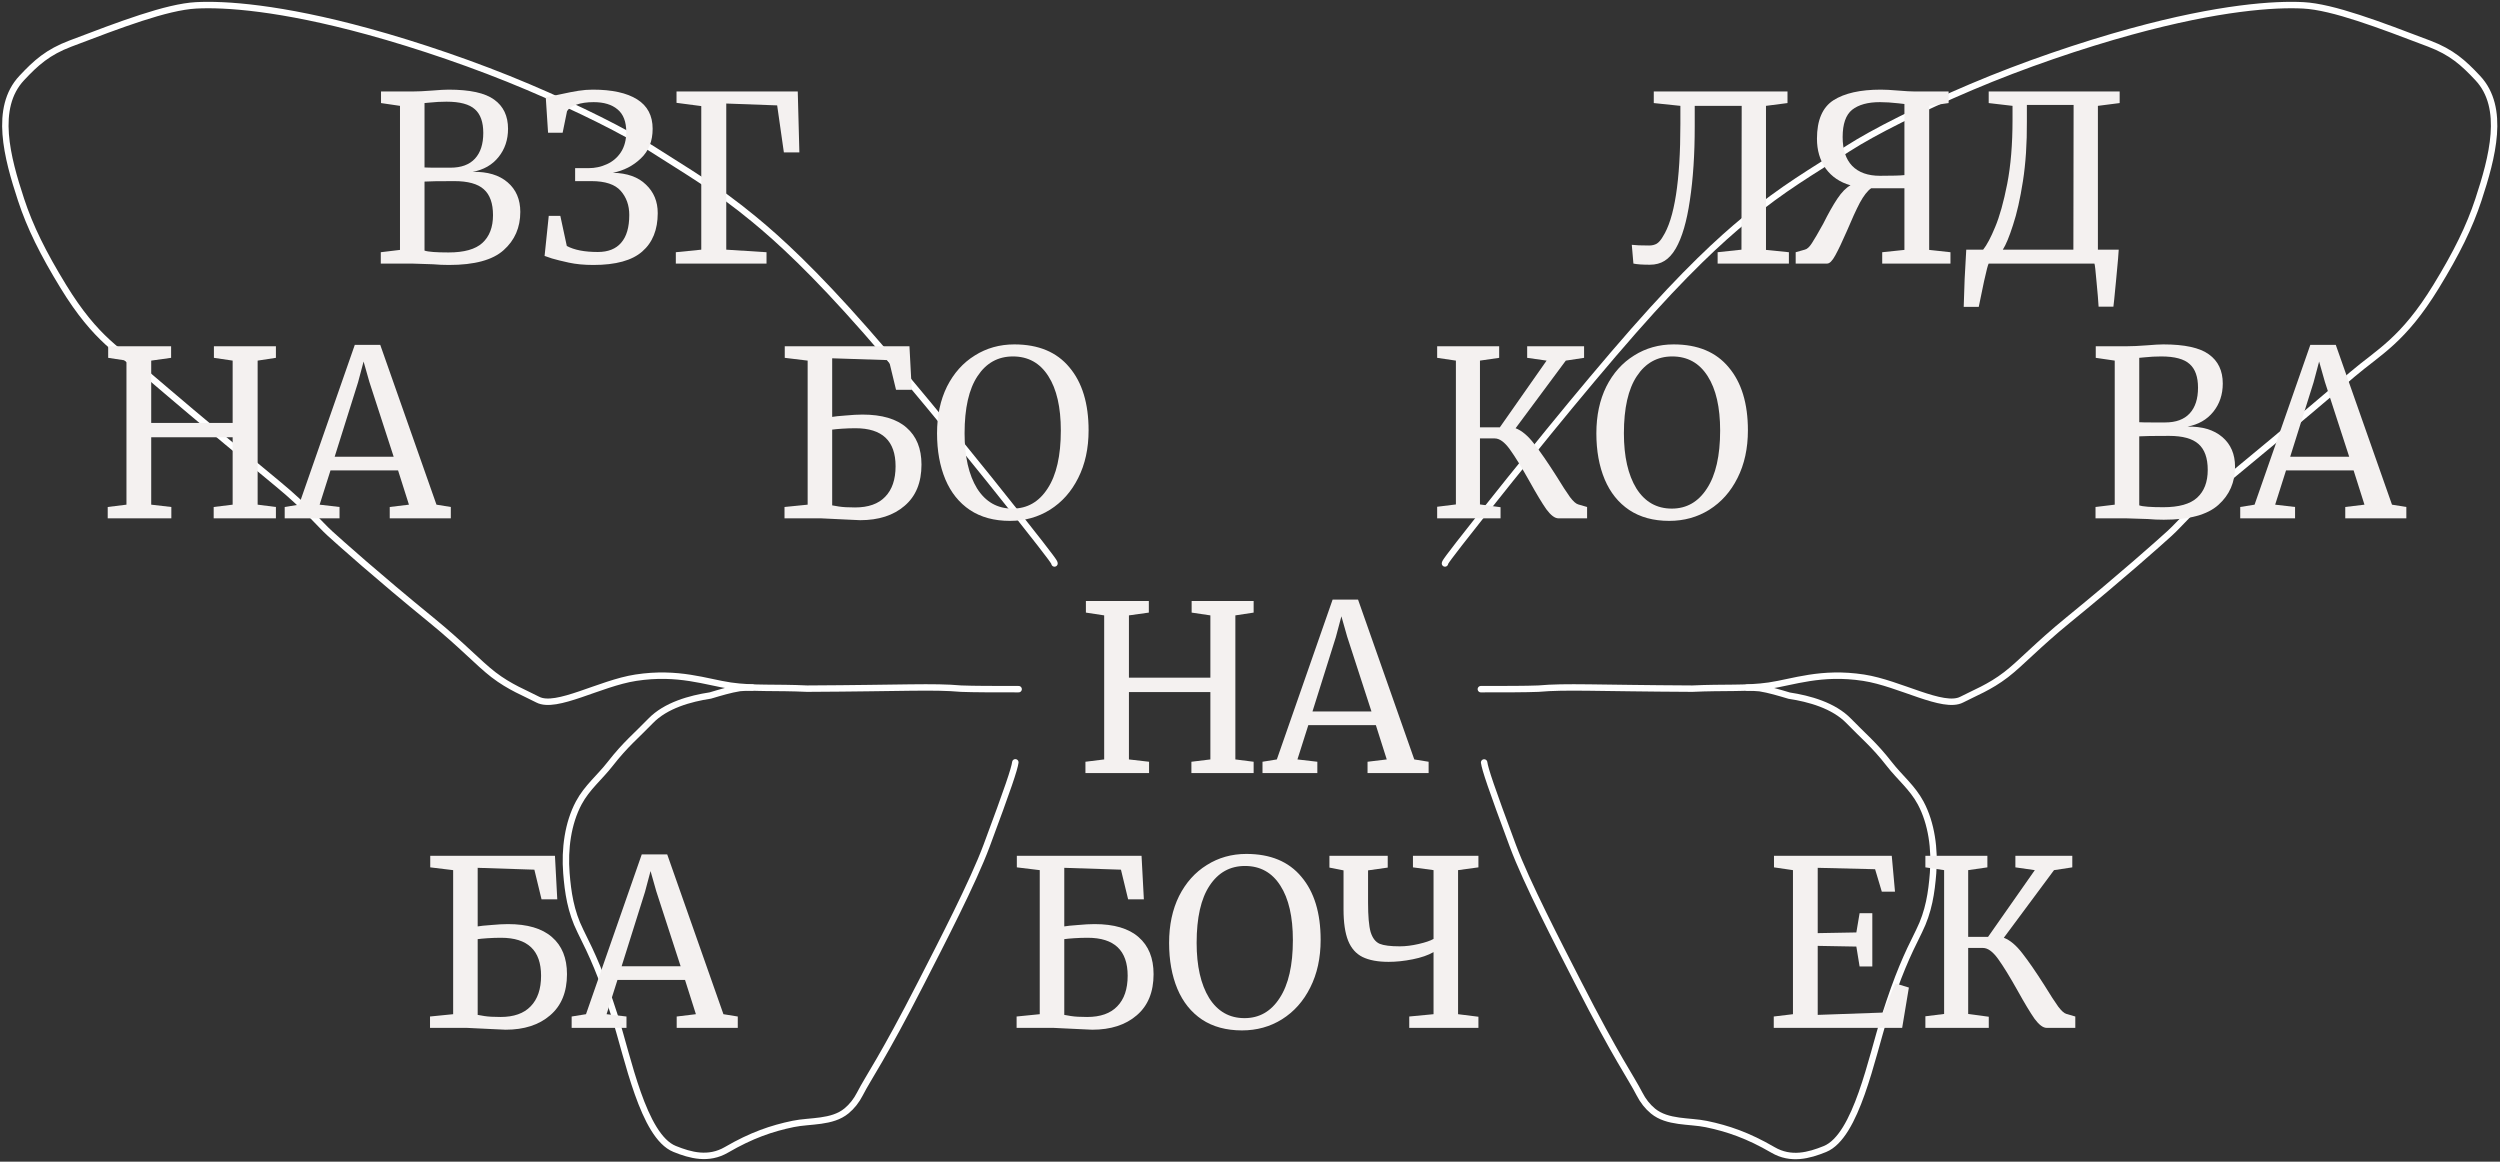 <?xml version="1.0" encoding="UTF-8"?> <svg xmlns="http://www.w3.org/2000/svg" width="467" height="217" viewBox="0 0 467 217" fill="none"><rect x="0" y="0" width="467" height="217" fill="#333333" stroke="none"/><path d="M269.921 105.257C269.921 105.073 269.921 104.888 276.279 96.861C282.637 88.833 295.353 72.968 305.129 61.844C314.904 50.72 321.355 44.816 326.059 40.945C333.237 35.039 338.22 32.227 345.158 27.778C350.125 24.592 358.547 20.376 368.256 16.251C377.965 12.125 388.838 8.436 398.125 5.889C414.612 1.369 424.958 0.721 430.25 0.998C435.78 1.287 444.471 4.612 453.774 8.151C457.958 9.742 460.152 11.7 462.846 14.582C468.058 20.156 465.569 29.399 462.969 37.306C461.298 42.391 458.879 47.287 455.067 53.517C448.897 63.603 444.359 65.735 439.431 69.93C435.001 73.701 430.219 77.843 414.901 90.485C409.641 94.826 407.311 97.794 405.267 99.653C403.416 101.336 396.382 107.627 386.333 115.822C380.554 120.535 377.535 123.872 374.734 126.027C371.656 128.396 368.778 129.474 366.449 130.689C362.993 132.494 354.85 127.629 348.129 126.595C340.205 125.375 334.914 127.428 330.44 128.082C326.234 128.697 321.874 128.361 316.136 128.641C297.855 128.551 292.661 128.177 287.353 128.641C285.038 128.736 281.168 128.736 276.623 128.736" stroke="white" stroke-width="1.2" stroke-linecap="round"></path><path d="M277.236 142.428C277.42 143.725 278.532 147.068 282.603 158.005C285.146 164.838 291.086 176.293 294.855 183.663C302.062 197.756 304.589 201.102 306.27 204.375C306.919 205.638 307.761 206.709 308.78 207.547C311.487 209.775 315.568 209.319 318.734 209.973C322.758 210.805 326.547 212.103 331.202 214.812C334.55 216.76 337.906 215.849 340.888 214.641C346.785 212.254 349.622 197.468 352.06 189.874C354.589 181.996 356.156 178.596 358.482 173.937C360.316 170.264 360.814 166.667 361.096 163.125C361.452 158.646 360.825 153.809 358.778 149.988C357.242 147.12 354.872 145.234 352.914 142.718C350.074 139.068 347.981 137.408 345.378 134.705C342.545 131.763 337.94 130.51 334.212 129.945C332.355 129.392 330.484 128.827 328.72 128.547C327.876 128.452 327.139 128.452 326.38 128.452" stroke="white" stroke-width="1.2" stroke-linecap="round"></path><path d="M196.98 105.257C196.98 105.073 196.98 104.888 190.622 96.861C184.264 88.833 171.548 72.968 161.772 61.844C151.997 50.72 145.547 44.816 140.842 40.945C133.664 35.039 128.681 32.227 121.743 27.778C116.776 24.592 108.354 20.376 98.645 16.251C88.936 12.125 78.063 8.436 68.776 5.889C52.29 1.369 41.943 0.721 36.651 0.998C31.121 1.287 22.43 4.612 13.127 8.151C8.943 9.742 6.749 11.7 4.055 14.582C-1.157 20.156 1.332 29.399 3.932 37.306C5.604 42.391 8.022 47.287 11.834 53.517C18.004 63.603 22.542 65.735 27.471 69.93C31.9 73.701 36.682 77.843 52.001 90.485C57.26 94.826 59.59 97.794 61.634 99.653C63.485 101.336 70.519 107.627 80.568 115.822C86.347 120.535 89.366 123.872 92.167 126.027C95.246 128.396 98.123 129.474 100.452 130.689C103.908 132.494 112.051 127.629 118.772 126.595C126.696 125.375 131.987 127.428 136.461 128.082C140.667 128.697 145.027 128.361 150.765 128.641C169.046 128.551 174.24 128.177 179.548 128.641C181.863 128.736 185.733 128.736 190.279 128.736" stroke="white" stroke-width="1.2" stroke-linecap="round"></path><path d="M189.665 142.403C189.481 143.7 188.37 147.043 184.298 157.98C181.755 164.814 175.816 176.268 172.046 183.639C164.839 197.731 162.312 201.077 160.631 204.35C159.983 205.614 159.14 206.684 158.121 207.523C155.414 209.75 151.333 209.295 148.167 209.949C144.143 210.78 140.354 212.079 135.699 214.787C132.351 216.735 128.995 215.824 126.013 214.617C120.116 212.229 117.279 197.444 114.841 189.849C112.312 181.971 110.745 178.571 108.419 173.912C106.586 170.239 106.087 166.642 105.805 163.101C105.449 158.621 106.076 153.785 108.123 149.964C109.659 147.096 112.029 145.209 113.987 142.694C116.827 139.044 118.921 137.383 121.523 134.68C124.356 131.738 128.962 130.485 132.689 129.92C134.546 129.367 136.417 128.802 138.182 128.523C139.025 128.428 139.762 128.428 140.521 128.428" stroke="white" stroke-width="1.2" stroke-linecap="round"></path><path d="M374.312 175.175C375.465 175.607 376.617 176.573 377.77 178.073C378.922 179.544 380.305 181.549 381.919 184.087C383.014 185.875 383.864 187.187 384.469 188.024C385.074 188.831 385.592 189.293 386.025 189.408L387.667 189.884V192.004H382.308C381.645 192.004 380.896 191.442 380.06 190.317C379.254 189.163 378.202 187.418 376.905 185.082C375.436 182.457 374.211 180.467 373.232 179.112C372.252 177.756 371.316 177.078 370.422 177.078H367.656V189.408L371.503 189.927V192.004H359.661V189.841L363.161 189.408V162.542L359.661 162.023V159.859H371.243V162.023L367.656 162.542V175.002H371.373L380.103 162.542L376.473 162.023V159.859H387.105V162.023L383.691 162.542L374.312 175.175Z" fill="#F4F1F0"></path><path d="M334.925 162.542L331.381 162.023V159.859H353.38L353.985 166.565H351.521L350.268 162.369L339.55 162.109V174.309L346.767 174.18L347.372 170.589H349.749V180.539H347.372L346.767 176.819L339.55 176.689V189.581L351.737 189.149L354.028 183.698L356.578 184.476L355.325 192.004H331.338V189.884L334.925 189.452V162.542Z" fill="#F4F1F0"></path><path d="M267.785 177.857C266.776 178.434 265.48 178.881 263.895 179.198C262.31 179.515 260.812 179.674 259.4 179.674C257.383 179.674 255.755 179.371 254.516 178.765C253.306 178.16 252.413 177.15 251.837 175.737C251.26 174.295 250.972 172.334 250.972 169.853V162.585L248.336 162.066V159.859H259.227V162.066L255.553 162.585V168.555C255.553 171.122 255.712 172.968 256.029 174.093C256.375 175.218 256.937 175.953 257.714 176.299C258.492 176.617 259.746 176.775 261.475 176.775C262.569 176.775 263.736 176.631 264.975 176.343C266.243 176.054 267.18 175.737 267.785 175.391V162.542L263.938 162.023V159.859H276.169V162.023L272.366 162.542V189.452L276.169 189.927V192.004H263.247V189.884L267.785 189.452V177.857Z" fill="#F4F1F0"></path><path d="M232.002 192.48C229.063 192.48 226.57 191.802 224.525 190.447C222.508 189.091 220.981 187.188 219.943 184.736C218.906 182.256 218.388 179.386 218.388 176.127C218.388 172.81 219.007 169.897 220.246 167.387C221.514 164.878 223.243 162.946 225.432 161.59C227.622 160.206 230.086 159.513 232.823 159.513C237.318 159.513 240.746 160.941 243.109 163.797C245.501 166.623 246.696 170.546 246.696 175.564C246.696 178.939 246.048 181.909 244.752 184.476C243.484 187.015 241.726 188.99 239.479 190.404C237.26 191.788 234.768 192.48 232.002 192.48ZM232.564 161.763C229.769 161.763 227.565 162.989 225.951 165.441C224.337 167.863 223.531 171.425 223.531 176.127C223.531 180.453 224.309 183.885 225.865 186.423C227.449 188.933 229.653 190.187 232.477 190.187C235.243 190.187 237.433 188.933 239.047 186.423C240.689 183.914 241.51 180.309 241.51 175.607C241.51 171.252 240.732 167.863 239.176 165.441C237.62 162.989 235.416 161.763 232.564 161.763Z" fill="#F4F1F0"></path><path d="M198.806 173.055C199.267 172.968 200.102 172.882 201.312 172.795C202.551 172.68 203.603 172.622 204.467 172.622C208.098 172.622 210.835 173.43 212.679 175.045C214.552 176.66 215.488 178.967 215.488 181.967C215.488 185.313 214.437 187.88 212.333 189.668C210.259 191.456 207.493 192.35 204.035 192.35L201.226 192.22C198.575 192.076 197.077 192.004 196.731 192.004H189.902V189.884L194.224 189.452V162.542L189.946 162.023V159.859H213.241L213.673 167.993H210.734L209.394 162.455L198.806 162.109V173.055ZM198.806 189.581C198.95 189.61 199.367 189.682 200.059 189.798C200.779 189.913 201.788 189.971 203.084 189.971C205.562 189.971 207.435 189.307 208.703 187.981C209.999 186.654 210.648 184.75 210.648 182.27C210.648 177.54 208.155 175.175 203.171 175.175C202.335 175.175 201.485 175.203 200.621 175.261C199.785 175.319 199.18 175.377 198.806 175.434V189.581Z" fill="#F4F1F0"></path><path d="M119.88 159.6H124.634L135.136 189.452L137.816 189.885V192.004H126.406V189.885L129.993 189.452L127.962 183.049H115.342L113.31 189.452L117.027 189.885V192.004H106.784V189.885L109.464 189.452L119.88 159.6ZM122.603 166.522L121.522 162.715L120.485 166.609L116.12 180.496H127.141L122.603 166.522Z" fill="#F4F1F0"></path><path d="M89.23 173.055C89.691 172.968 90.527 172.882 91.737 172.795C92.976 172.68 94.028 172.622 94.892 172.622C98.522 172.622 101.26 173.43 103.104 175.045C104.976 176.66 105.913 178.967 105.913 181.967C105.913 185.313 104.861 187.88 102.758 189.668C100.683 191.456 97.917 192.35 94.46 192.35L91.65 192.22C89 192.076 87.501 192.004 87.156 192.004H80.327V189.884L84.649 189.452V162.542L80.37 162.023V159.859H103.665L104.098 167.993H101.159L99.819 162.455L89.23 162.109V173.055ZM89.23 189.581C89.374 189.61 89.792 189.682 90.484 189.798C91.204 189.913 92.212 189.971 93.509 189.971C95.987 189.971 97.86 189.307 99.127 187.981C100.424 186.654 101.072 184.75 101.072 182.27C101.072 177.54 98.58 175.175 93.595 175.175C92.76 175.175 91.91 175.203 91.045 175.261C90.21 175.319 89.605 175.377 89.23 175.434V189.581Z" fill="#F4F1F0"></path><path d="M248.93 112.01H253.685L264.187 141.862L266.866 142.295V144.415H255.457V142.295L259.044 141.862L257.012 135.459H244.392L242.361 141.862L246.078 142.295V144.415H235.835V142.295L238.514 141.862L248.93 112.01ZM251.653 118.932L250.573 115.125L249.535 119.019L245.17 132.907H256.191L251.653 118.932Z" fill="#F4F1F0"></path><path d="M206.26 114.952L202.846 114.433V112.27H214.602V114.433L210.885 114.952V126.59H226.098V114.952L222.597 114.433V112.27H234.18V114.433L230.766 114.952V141.862L234.18 142.295V144.415H222.554V142.295L226.098 141.862V129.272H210.885V141.862L214.645 142.295V144.415H202.759V142.295L206.26 141.862V114.952Z" fill="#F4F1F0"></path><path d="M431.569 64.42H436.323L446.825 94.272L449.505 94.705V96.825H438.095V94.705L441.682 94.272L439.651 87.869H427.031L425 94.272L428.717 94.705V96.825H418.474V94.705L421.153 94.272L431.569 64.42ZM434.292 71.343L433.211 67.535L432.174 71.429L427.809 85.317H438.83L434.292 71.343Z" fill="#F4F1F0"></path><path d="M395.031 67.362L391.487 66.843V64.68H397.321C398.301 64.68 399.54 64.622 401.038 64.507C402.421 64.391 403.444 64.334 404.107 64.334C408.083 64.334 410.921 64.954 412.621 66.194C414.35 67.434 415.214 69.251 415.214 71.645C415.214 73.693 414.624 75.452 413.442 76.923C412.261 78.394 410.647 79.317 408.602 79.692C411.368 79.635 413.543 80.284 415.128 81.639C416.712 82.995 417.505 84.841 417.505 87.177C417.505 90.09 416.468 92.469 414.393 94.315C412.347 96.161 408.947 97.084 404.193 97.084C403.156 97.084 402.162 97.041 401.211 96.954C398.964 96.868 397.624 96.825 397.192 96.825H391.443V94.705L395.031 94.272V67.362ZM399.612 78.87C400.015 78.899 400.837 78.913 402.075 78.913H404.453C406.469 78.913 407.997 78.351 409.034 77.226C410.071 76.101 410.59 74.501 410.59 72.424C410.59 70.405 410.071 68.934 409.034 68.011C407.997 67.059 406.225 66.583 403.718 66.583C402.681 66.583 401.614 66.641 400.52 66.757L399.612 66.843V78.87ZM399.612 94.402C400.275 94.633 401.773 94.748 404.107 94.748C407.017 94.748 409.12 94.157 410.417 92.974C411.742 91.763 412.405 90.032 412.405 87.782C412.405 85.562 411.829 83.947 410.676 82.937C409.552 81.927 407.723 81.423 405.187 81.423C402.248 81.423 400.39 81.452 399.612 81.509V94.402Z" fill="#F4F1F0"></path><path d="M311.815 97.3C308.876 97.3 306.383 96.623 304.338 95.267C302.321 93.912 300.794 92.008 299.756 89.556C298.719 87.076 298.201 84.206 298.201 80.947C298.201 77.63 298.82 74.717 300.059 72.208C301.327 69.698 303.056 67.766 305.245 66.41C307.435 65.026 309.899 64.334 312.636 64.334C317.131 64.334 320.559 65.761 322.922 68.617C325.314 71.443 326.509 75.366 326.509 80.385C326.509 83.759 325.861 86.73 324.564 89.297C323.297 91.835 321.539 93.811 319.292 95.224C317.073 96.608 314.581 97.3 311.815 97.3ZM312.377 66.583C309.582 66.583 307.378 67.809 305.764 70.261C304.15 72.684 303.344 76.246 303.344 80.947C303.344 85.273 304.122 88.706 305.678 91.244C307.262 93.753 309.466 95.007 312.29 95.007C315.056 95.007 317.246 93.753 318.86 91.244C320.502 88.734 321.323 85.129 321.323 80.428C321.323 76.073 320.545 72.684 318.989 70.261C317.433 67.809 315.229 66.583 312.377 66.583Z" fill="#F4F1F0"></path><path d="M283.113 79.995C284.265 80.428 285.418 81.394 286.57 82.894C287.723 84.365 289.106 86.37 290.719 88.908C291.814 90.696 292.664 92.008 293.269 92.845C293.874 93.652 294.393 94.114 294.825 94.229L296.468 94.705V96.825H291.108C290.446 96.825 289.697 96.263 288.861 95.138C288.054 93.984 287.002 92.239 285.706 89.903C284.236 87.278 283.012 85.288 282.032 83.932C281.053 82.577 280.116 81.899 279.223 81.899H276.457V94.229L280.303 94.748V96.825H268.461V94.662L271.962 94.229V67.362L268.461 66.843V64.68H280.044V66.843L276.457 67.362V79.822H280.174L288.904 67.362L285.274 66.843V64.68H295.906V66.843L292.491 67.362L283.113 79.995Z" fill="#F4F1F0"></path><path d="M188.655 97.3C185.716 97.3 183.223 96.623 181.178 95.267C179.161 93.912 177.634 92.008 176.596 89.556C175.559 87.076 175.04 84.206 175.04 80.947C175.04 77.63 175.66 74.717 176.899 72.208C178.167 69.698 179.895 67.766 182.085 66.41C184.275 65.026 186.739 64.334 189.476 64.334C193.971 64.334 197.399 65.761 199.762 68.617C202.153 71.443 203.349 75.366 203.349 80.385C203.349 83.759 202.701 86.73 201.404 89.297C200.137 91.835 198.379 93.811 196.132 95.224C193.913 96.608 191.421 97.3 188.655 97.3ZM189.216 66.583C186.422 66.583 184.217 67.809 182.604 70.261C180.99 72.684 180.184 76.246 180.184 80.947C180.184 85.273 180.961 88.706 182.517 91.244C184.102 93.753 186.306 95.007 189.13 95.007C191.896 95.007 194.086 93.753 195.699 91.244C197.342 88.734 198.163 85.129 198.163 80.428C198.163 76.073 197.385 72.684 195.829 70.261C194.273 67.809 192.069 66.583 189.216 66.583Z" fill="#F4F1F0"></path><path d="M155.451 77.876C155.912 77.789 156.747 77.703 157.957 77.616C159.196 77.501 160.248 77.443 161.112 77.443C164.743 77.443 167.48 78.251 169.324 79.866C171.197 81.481 172.133 83.788 172.133 86.788C172.133 90.133 171.082 92.701 168.978 94.489C166.904 96.277 164.138 97.171 160.68 97.171L157.871 97.041C155.22 96.897 153.722 96.825 153.376 96.825H146.547V94.705L150.869 94.272V67.362L146.591 66.843V64.68H169.886L170.318 72.814H167.379L166.039 67.276L155.451 66.93V77.876ZM155.451 94.402C155.595 94.431 156.012 94.503 156.704 94.618C157.424 94.734 158.433 94.791 159.729 94.791C162.207 94.791 164.08 94.128 165.348 92.801C166.644 91.475 167.293 89.571 167.293 87.091C167.293 82.361 164.8 79.995 159.816 79.995C158.98 79.995 158.13 80.024 157.266 80.082C156.43 80.14 155.825 80.197 155.451 80.255V94.402Z" fill="#F4F1F0"></path><path d="M66.276 64.42H71.03L81.533 94.272L84.212 94.705V96.825H72.802V94.705L76.39 94.272L74.358 87.869H61.738L59.707 94.272L63.424 94.705V96.825H53.181V94.705L55.86 94.272L66.276 64.42ZM68.999 71.343L67.918 67.535L66.881 71.429L62.516 85.317H73.537L68.999 71.343Z" fill="#F4F1F0"></path><path d="M23.622 67.362L20.207 66.843V64.68H31.963V66.843L28.246 67.362V79H43.459V67.362L39.959 66.843V64.68H51.541V66.843L48.127 67.362V94.272L51.541 94.705V96.825H39.915V94.705L43.459 94.272V81.683H28.246V94.272L32.006 94.705V96.825H20.121V94.705L23.622 94.272V67.362Z" fill="#F4F1F0"></path><path d="M395.778 46.639C395.778 47.014 395.619 48.86 395.302 52.177C394.985 55.494 394.813 57.196 394.784 57.282H392.018C391.96 56.215 391.83 54.657 391.629 52.61C391.456 50.562 391.326 49.437 391.24 49.235H371.488C371.373 49.35 371.085 50.447 370.624 52.523C370.192 54.6 369.86 56.2 369.63 57.325H366.821C366.849 56.172 366.907 54.441 366.994 52.134C367.109 49.855 367.21 48.024 367.296 46.639H370.451C371.143 45.774 371.892 44.361 372.699 42.4C373.534 40.409 374.283 37.727 374.946 34.352C375.609 30.949 375.94 26.969 375.94 22.412V19.773L371.488 19.253V17.09H395.951V19.253L391.888 19.773V46.639H395.778ZM378.62 22.671C378.648 26.767 378.404 30.488 377.885 33.833C377.366 37.15 376.747 39.89 376.026 42.053C375.335 44.217 374.701 45.745 374.125 46.639H387.307L387.35 19.6H378.62V22.671Z" fill="#F4F1F0"></path><path d="M351.64 35.174H349.522C348.831 35.665 348.125 36.573 347.405 37.9C346.713 39.227 345.921 40.957 345.027 43.092C344.134 45.139 343.4 46.682 342.823 47.721C342.276 48.73 341.772 49.235 341.311 49.235H335.433V47.115L337.118 46.639C337.55 46.553 337.997 46.149 338.458 45.428C338.948 44.678 339.654 43.467 340.576 41.794C341.527 39.89 342.405 38.333 343.212 37.121C344.019 35.91 344.84 35.073 345.676 34.612C343.716 34.064 342.175 33.026 341.051 31.497C339.956 29.939 339.409 28.079 339.409 25.916C339.409 22.455 340.432 20.061 342.478 18.734C344.552 17.407 347.505 16.744 351.338 16.744C352.173 16.744 353.254 16.802 354.579 16.917C355.962 17.033 357.014 17.09 357.734 17.09H364.001V19.253L360.37 19.773V46.682L364.347 47.115V49.235H351.597V47.115L355.746 46.682V35.174H351.64ZM354.622 19.297C353.326 19.152 352.173 19.08 351.165 19.08C348.917 19.08 347.188 19.556 345.978 20.508C344.797 21.46 344.206 23.162 344.206 25.613C344.206 27.949 344.797 29.738 345.978 30.978C347.188 32.218 348.917 32.838 351.165 32.838C353.47 32.838 354.997 32.795 355.746 32.708V19.427L354.622 19.297Z" fill="#F4F1F0"></path><path d="M316.575 23.666C316.575 28.858 316.272 33.444 315.667 37.424C315.091 41.376 314.212 44.375 313.031 46.423C312.425 47.461 311.734 48.226 310.956 48.716C310.178 49.206 309.256 49.451 308.19 49.451C306.807 49.451 305.784 49.379 305.121 49.235L304.819 45.731C305.482 45.817 306.562 45.861 308.06 45.861C308.608 45.861 309.083 45.745 309.487 45.514C309.89 45.255 310.265 44.822 310.61 44.217C312.8 40.813 313.895 33.804 313.895 23.191V19.773L308.925 19.253V17.09H333.906V19.253L329.886 19.773V46.682L334.165 47.115V49.235H320.853V47.115L325.305 46.639L325.348 19.773H316.575V23.666Z" fill="#F4F1F0"></path><path d="M149.021 17.09L149.323 28.469H146.427L145.174 19.686L135.666 19.34V46.639L143.186 47.115V49.235H126.244V47.115L130.998 46.639V19.816L126.374 19.21V17.09H149.021Z" fill="#F4F1F0"></path><path d="M101.946 18.129C102.407 18.1 103.329 17.927 104.712 17.609C106.008 17.321 107.118 17.105 108.04 16.96C108.962 16.816 109.855 16.744 110.719 16.744C114.321 16.744 117.087 17.35 119.017 18.561C120.948 19.773 121.913 21.604 121.913 24.056C121.913 26.363 121.178 28.209 119.709 29.593C118.268 30.978 116.525 31.872 114.479 32.276C117.159 32.333 119.219 33.069 120.66 34.482C122.129 35.867 122.864 37.64 122.864 39.804C122.864 42.919 121.899 45.312 119.968 46.985C118.066 48.658 115.027 49.495 110.849 49.495C109.12 49.495 107.593 49.35 106.268 49.062C104.942 48.773 103.89 48.514 103.113 48.283C102.363 48.024 101.902 47.865 101.729 47.807L102.507 40.323H104.668L105.879 45.947C107.262 46.697 109.192 47.072 111.67 47.072C113.6 47.072 115.056 46.495 116.035 45.341C117.044 44.188 117.548 42.457 117.548 40.15C117.548 38.361 117.015 36.862 115.949 35.65C114.883 34.439 113.053 33.833 110.46 33.833H107.434V31.41H109.941C111.151 31.41 112.289 31.165 113.356 30.675C114.45 30.185 115.329 29.435 115.992 28.425C116.655 27.387 116.986 26.132 116.986 24.661C116.986 22.729 116.439 21.316 115.344 20.422C114.278 19.527 112.794 19.08 110.892 19.08C109.624 19.08 108.544 19.239 107.651 19.556C106.786 19.873 106.21 20.277 105.922 20.768L105.101 24.791H102.378L101.946 18.129Z" fill="#F4F1F0"></path><path d="M74.718 19.773L71.174 19.253V17.09H77.009C77.989 17.09 79.228 17.033 80.726 16.917C82.109 16.802 83.132 16.744 83.794 16.744C87.771 16.744 90.609 17.364 92.309 18.605C94.037 19.845 94.902 21.662 94.902 24.056C94.902 26.104 94.311 27.863 93.13 29.334C91.948 30.805 90.335 31.728 88.289 32.103C91.055 32.045 93.231 32.694 94.815 34.05C96.4 35.405 97.192 37.251 97.192 39.587C97.192 42.5 96.155 44.88 94.081 46.726C92.035 48.572 88.635 49.495 83.881 49.495C82.844 49.495 81.85 49.451 80.899 49.365C78.651 49.278 77.311 49.235 76.879 49.235H71.131V47.115L74.718 46.682V19.773ZM79.3 31.281C79.703 31.309 80.524 31.324 81.763 31.324H84.14C86.157 31.324 87.684 30.762 88.722 29.637C89.759 28.512 90.277 26.911 90.277 24.834C90.277 22.815 89.759 21.345 88.722 20.422C87.684 19.47 85.912 18.994 83.406 18.994C82.368 18.994 81.302 19.052 80.207 19.167L79.3 19.253V31.281ZM79.3 46.812C79.962 47.043 81.461 47.158 83.794 47.158C86.704 47.158 88.808 46.567 90.105 45.385C91.43 44.173 92.093 42.443 92.093 40.193C92.093 37.972 91.516 36.357 90.364 35.347C89.24 34.338 87.41 33.833 84.875 33.833C81.936 33.833 80.078 33.862 79.3 33.92V46.812Z" fill="#F4F1F0"></path></svg> 